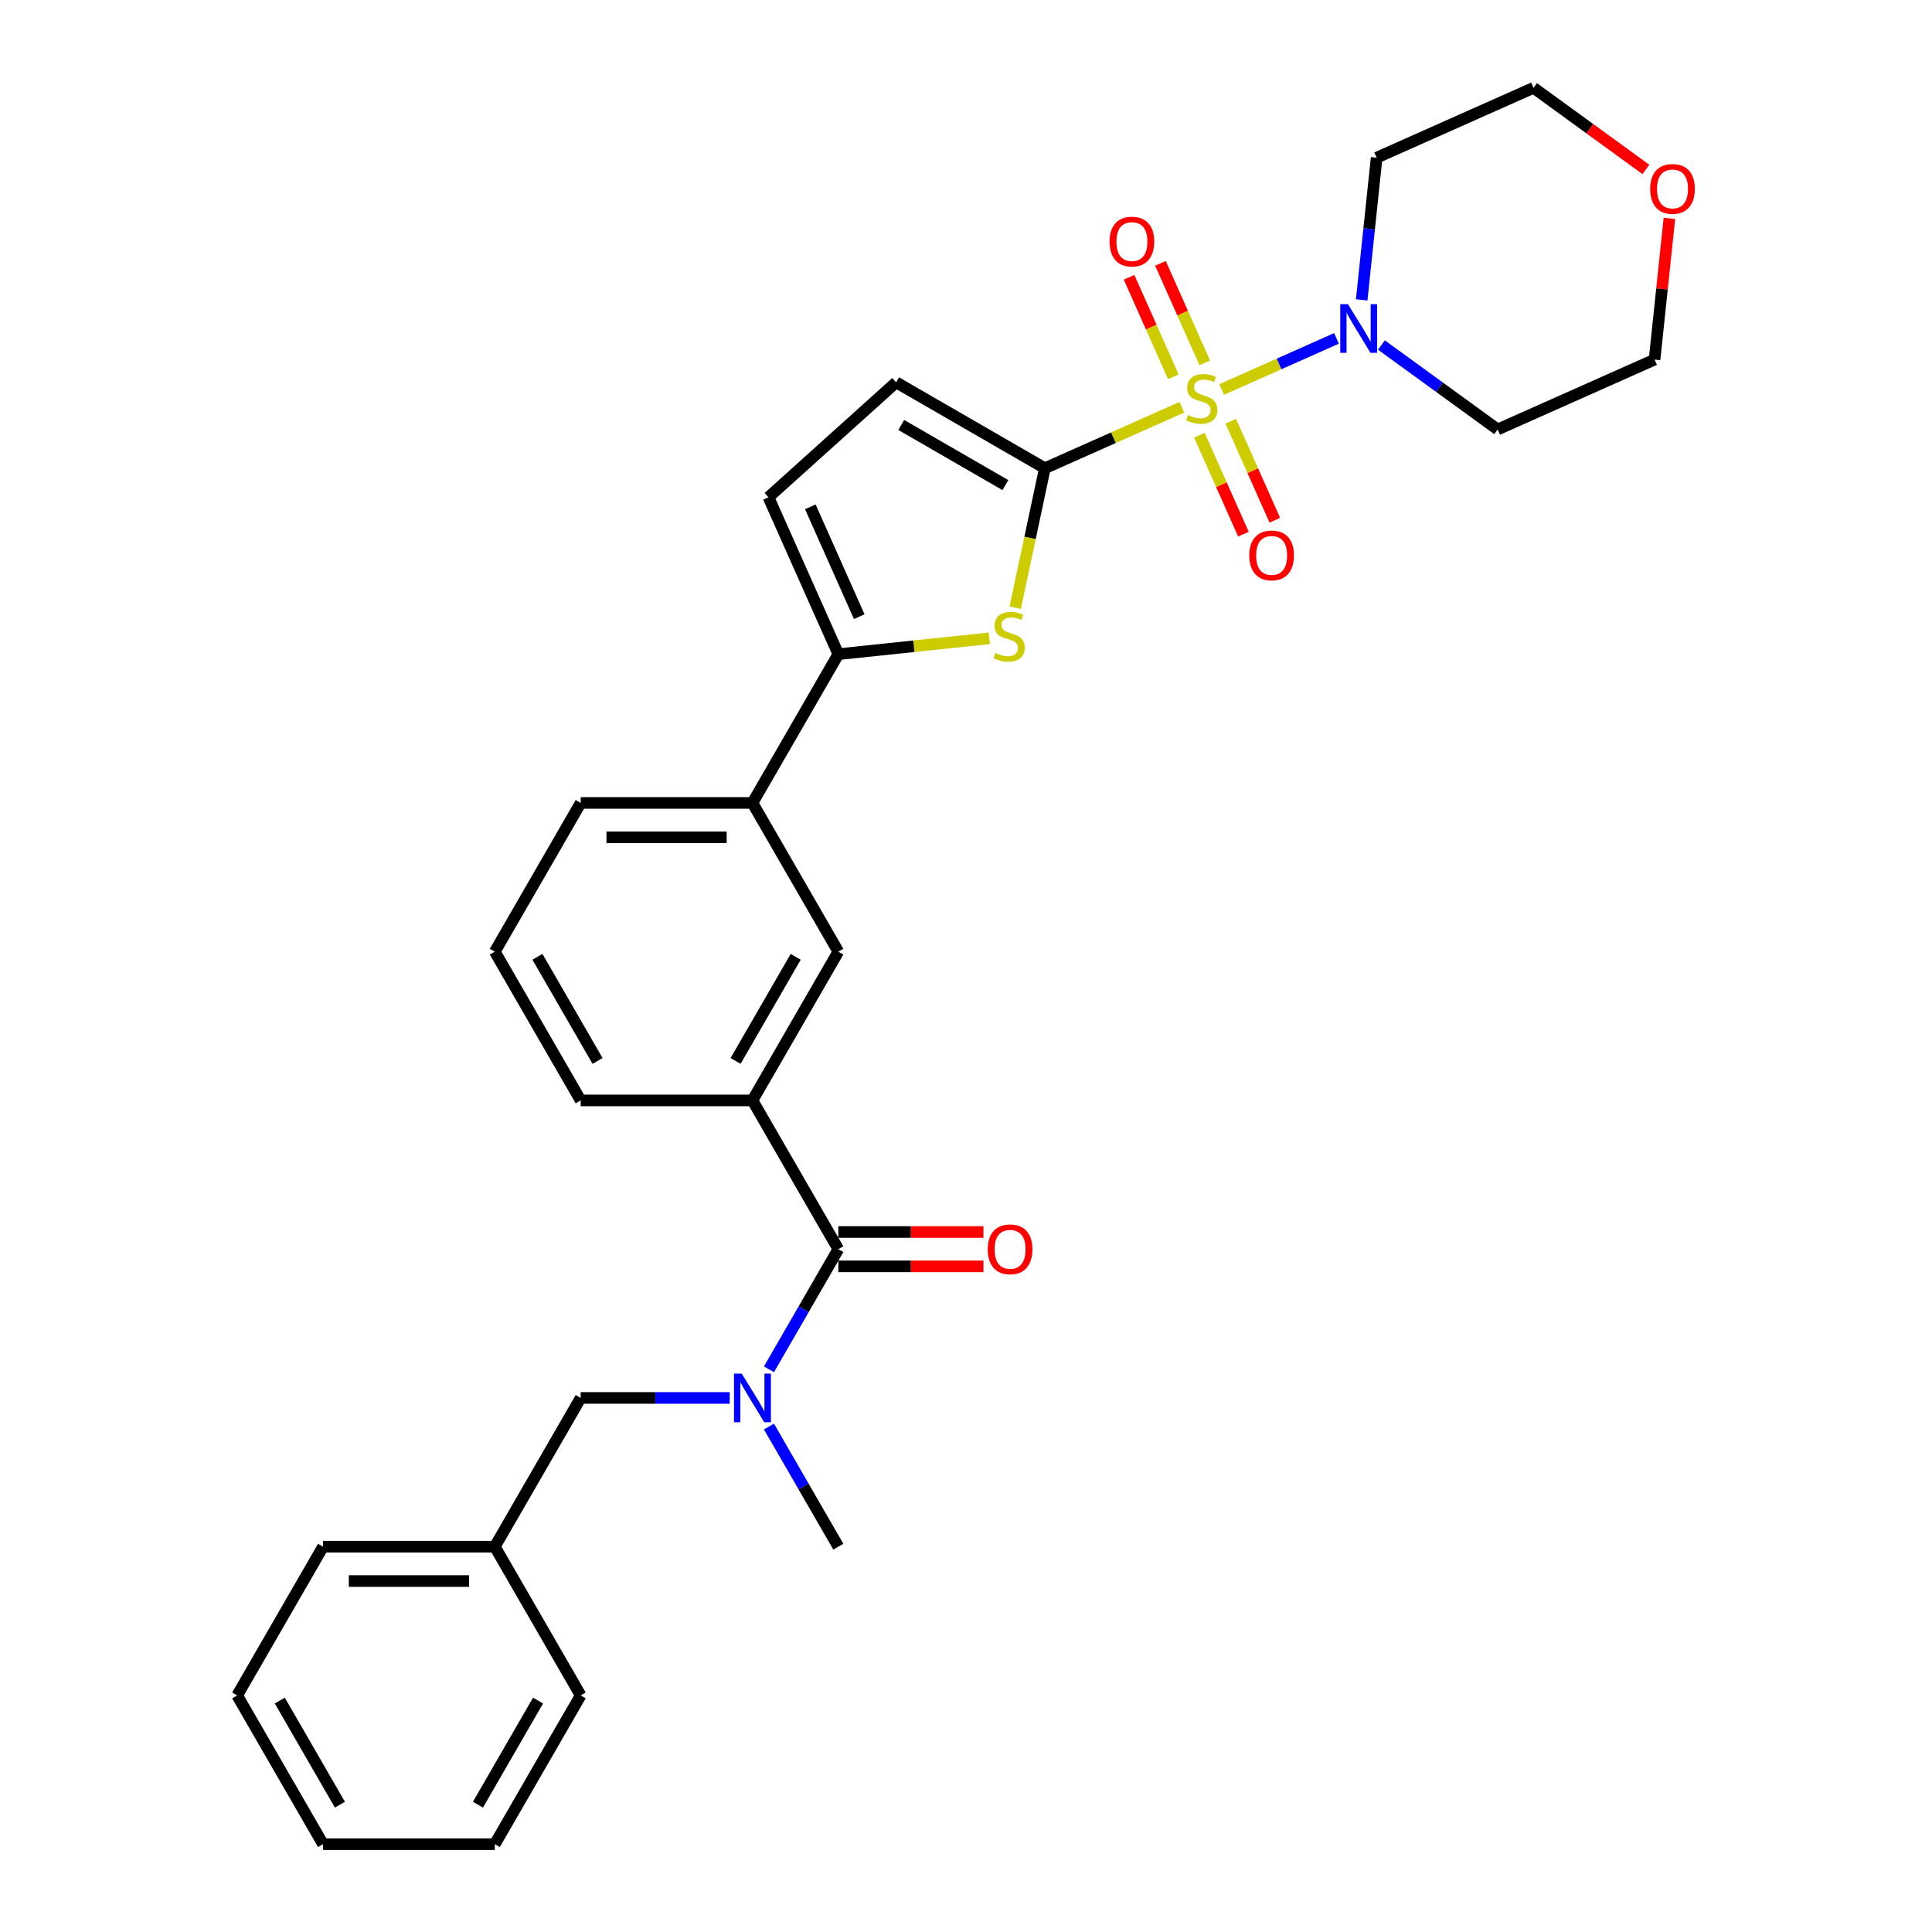<?xml version='1.0' encoding='iso-8859-1'?>
<svg version='1.1' baseProfile='full'
              xmlns='http://www.w3.org/2000/svg'
                      xmlns:rdkit='http://www.rdkit.org/xml'
                      xmlns:xlink='http://www.w3.org/1999/xlink'
                  xml:space='preserve'
width='1000px' height='1000px' viewBox='0 0 1000 1000'>
<!-- END OF HEADER -->
<rect style='opacity:1.0;fill:#FFFFFF;stroke:none' width='1000' height='1000' x='0' y='0'> </rect>
<path class='bond-0' d='M 611.74,210.775 L 576.279,226.563' style='fill:none;fill-rule:evenodd;stroke:#CCCC00;stroke-width:6px;stroke-linecap:butt;stroke-linejoin:miter;stroke-opacity:1' />
<path class='bond-0' d='M 576.279,226.563 L 540.818,242.352' style='fill:none;fill-rule:evenodd;stroke:#000000;stroke-width:6px;stroke-linecap:butt;stroke-linejoin:miter;stroke-opacity:1' />
<path class='bond-2' d='M 632.33,201.608 L 662.047,188.377' style='fill:none;fill-rule:evenodd;stroke:#CCCC00;stroke-width:6px;stroke-linecap:butt;stroke-linejoin:miter;stroke-opacity:1' />
<path class='bond-2' d='M 662.047,188.377 L 691.763,175.146' style='fill:none;fill-rule:evenodd;stroke:#0000FF;stroke-width:6px;stroke-linecap:butt;stroke-linejoin:miter;stroke-opacity:1' />
<path class='bond-10' d='M 620.793,225.259 L 632.198,250.876' style='fill:none;fill-rule:evenodd;stroke:#CCCC00;stroke-width:6px;stroke-linecap:butt;stroke-linejoin:miter;stroke-opacity:1' />
<path class='bond-10' d='M 632.198,250.876 L 643.604,276.494' style='fill:none;fill-rule:evenodd;stroke:#FF0000;stroke-width:6px;stroke-linecap:butt;stroke-linejoin:miter;stroke-opacity:1' />
<path class='bond-10' d='M 637.036,218.027 L 648.442,243.644' style='fill:none;fill-rule:evenodd;stroke:#CCCC00;stroke-width:6px;stroke-linecap:butt;stroke-linejoin:miter;stroke-opacity:1' />
<path class='bond-10' d='M 648.442,243.644 L 659.848,269.262' style='fill:none;fill-rule:evenodd;stroke:#FF0000;stroke-width:6px;stroke-linecap:butt;stroke-linejoin:miter;stroke-opacity:1' />
<path class='bond-11' d='M 623.578,187.8 L 612.113,162.049' style='fill:none;fill-rule:evenodd;stroke:#CCCC00;stroke-width:6px;stroke-linecap:butt;stroke-linejoin:miter;stroke-opacity:1' />
<path class='bond-11' d='M 612.113,162.049 L 600.648,136.298' style='fill:none;fill-rule:evenodd;stroke:#FF0000;stroke-width:6px;stroke-linecap:butt;stroke-linejoin:miter;stroke-opacity:1' />
<path class='bond-11' d='M 607.335,195.032 L 595.87,169.281' style='fill:none;fill-rule:evenodd;stroke:#CCCC00;stroke-width:6px;stroke-linecap:butt;stroke-linejoin:miter;stroke-opacity:1' />
<path class='bond-11' d='M 595.87,169.281 L 584.405,143.53' style='fill:none;fill-rule:evenodd;stroke:#FF0000;stroke-width:6px;stroke-linecap:butt;stroke-linejoin:miter;stroke-opacity:1' />
<path class='bond-1' d='M 540.818,242.352 L 533.146,278.444' style='fill:none;fill-rule:evenodd;stroke:#000000;stroke-width:6px;stroke-linecap:butt;stroke-linejoin:miter;stroke-opacity:1' />
<path class='bond-1' d='M 533.146,278.444 L 525.474,314.536' style='fill:none;fill-rule:evenodd;stroke:#CCCC00;stroke-width:6px;stroke-linecap:butt;stroke-linejoin:miter;stroke-opacity:1' />
<path class='bond-5' d='M 540.818,242.352 L 463.825,197.9' style='fill:none;fill-rule:evenodd;stroke:#000000;stroke-width:6px;stroke-linecap:butt;stroke-linejoin:miter;stroke-opacity:1' />
<path class='bond-5' d='M 520.379,251.082 L 466.484,219.966' style='fill:none;fill-rule:evenodd;stroke:#000000;stroke-width:6px;stroke-linecap:butt;stroke-linejoin:miter;stroke-opacity:1' />
<path class='bond-3' d='M 512.039,330.394 L 472.978,334.5' style='fill:none;fill-rule:evenodd;stroke:#CCCC00;stroke-width:6px;stroke-linecap:butt;stroke-linejoin:miter;stroke-opacity:1' />
<path class='bond-3' d='M 472.978,334.5 L 433.917,338.605' style='fill:none;fill-rule:evenodd;stroke:#000000;stroke-width:6px;stroke-linecap:butt;stroke-linejoin:miter;stroke-opacity:1' />
<path class='bond-16' d='M 704.809,155.22 L 708.677,118.417' style='fill:none;fill-rule:evenodd;stroke:#0000FF;stroke-width:6px;stroke-linecap:butt;stroke-linejoin:miter;stroke-opacity:1' />
<path class='bond-16' d='M 708.677,118.417 L 712.545,81.615' style='fill:none;fill-rule:evenodd;stroke:#000000;stroke-width:6px;stroke-linecap:butt;stroke-linejoin:miter;stroke-opacity:1' />
<path class='bond-17' d='M 715.023,178.583 L 745.1,200.435' style='fill:none;fill-rule:evenodd;stroke:#0000FF;stroke-width:6px;stroke-linecap:butt;stroke-linejoin:miter;stroke-opacity:1' />
<path class='bond-17' d='M 745.1,200.435 L 775.177,222.287' style='fill:none;fill-rule:evenodd;stroke:#000000;stroke-width:6px;stroke-linecap:butt;stroke-linejoin:miter;stroke-opacity:1' />
<path class='bond-9' d='M 433.917,338.605 L 389.466,415.598' style='fill:none;fill-rule:evenodd;stroke:#000000;stroke-width:6px;stroke-linecap:butt;stroke-linejoin:miter;stroke-opacity:1' />
<path class='bond-31' d='M 433.917,338.605 L 397.757,257.388' style='fill:none;fill-rule:evenodd;stroke:#000000;stroke-width:6px;stroke-linecap:butt;stroke-linejoin:miter;stroke-opacity:1' />
<path class='bond-31' d='M 444.737,319.19 L 419.425,262.338' style='fill:none;fill-rule:evenodd;stroke:#000000;stroke-width:6px;stroke-linecap:butt;stroke-linejoin:miter;stroke-opacity:1' />
<path class='bond-4' d='M 433.917,646.575 L 389.466,569.583' style='fill:none;fill-rule:evenodd;stroke:#000000;stroke-width:6px;stroke-linecap:butt;stroke-linejoin:miter;stroke-opacity:1' />
<path class='bond-6' d='M 433.917,646.575 L 415.967,677.666' style='fill:none;fill-rule:evenodd;stroke:#000000;stroke-width:6px;stroke-linecap:butt;stroke-linejoin:miter;stroke-opacity:1' />
<path class='bond-6' d='M 415.967,677.666 L 398.017,708.757' style='fill:none;fill-rule:evenodd;stroke:#0000FF;stroke-width:6px;stroke-linecap:butt;stroke-linejoin:miter;stroke-opacity:1' />
<path class='bond-14' d='M 433.917,655.466 L 471.479,655.466' style='fill:none;fill-rule:evenodd;stroke:#000000;stroke-width:6px;stroke-linecap:butt;stroke-linejoin:miter;stroke-opacity:1' />
<path class='bond-14' d='M 471.479,655.466 L 509.041,655.466' style='fill:none;fill-rule:evenodd;stroke:#FF0000;stroke-width:6px;stroke-linecap:butt;stroke-linejoin:miter;stroke-opacity:1' />
<path class='bond-14' d='M 433.917,637.685 L 471.479,637.685' style='fill:none;fill-rule:evenodd;stroke:#000000;stroke-width:6px;stroke-linecap:butt;stroke-linejoin:miter;stroke-opacity:1' />
<path class='bond-14' d='M 471.479,637.685 L 509.041,637.685' style='fill:none;fill-rule:evenodd;stroke:#FF0000;stroke-width:6px;stroke-linecap:butt;stroke-linejoin:miter;stroke-opacity:1' />
<path class='bond-7' d='M 463.825,197.9 L 397.757,257.388' style='fill:none;fill-rule:evenodd;stroke:#000000;stroke-width:6px;stroke-linecap:butt;stroke-linejoin:miter;stroke-opacity:1' />
<path class='bond-13' d='M 377.695,723.568 L 339.129,723.568' style='fill:none;fill-rule:evenodd;stroke:#0000FF;stroke-width:6px;stroke-linecap:butt;stroke-linejoin:miter;stroke-opacity:1' />
<path class='bond-13' d='M 339.129,723.568 L 300.562,723.568' style='fill:none;fill-rule:evenodd;stroke:#000000;stroke-width:6px;stroke-linecap:butt;stroke-linejoin:miter;stroke-opacity:1' />
<path class='bond-20' d='M 398.017,738.379 L 415.967,769.47' style='fill:none;fill-rule:evenodd;stroke:#0000FF;stroke-width:6px;stroke-linecap:butt;stroke-linejoin:miter;stroke-opacity:1' />
<path class='bond-20' d='M 415.967,769.47 L 433.917,800.56' style='fill:none;fill-rule:evenodd;stroke:#000000;stroke-width:6px;stroke-linecap:butt;stroke-linejoin:miter;stroke-opacity:1' />
<path class='bond-8' d='M 389.466,569.583 L 433.917,492.59' style='fill:none;fill-rule:evenodd;stroke:#000000;stroke-width:6px;stroke-linecap:butt;stroke-linejoin:miter;stroke-opacity:1' />
<path class='bond-8' d='M 380.735,549.144 L 411.851,495.249' style='fill:none;fill-rule:evenodd;stroke:#000000;stroke-width:6px;stroke-linecap:butt;stroke-linejoin:miter;stroke-opacity:1' />
<path class='bond-32' d='M 389.466,569.583 L 300.562,569.583' style='fill:none;fill-rule:evenodd;stroke:#000000;stroke-width:6px;stroke-linecap:butt;stroke-linejoin:miter;stroke-opacity:1' />
<path class='bond-12' d='M 389.466,415.598 L 433.917,492.59' style='fill:none;fill-rule:evenodd;stroke:#000000;stroke-width:6px;stroke-linecap:butt;stroke-linejoin:miter;stroke-opacity:1' />
<path class='bond-21' d='M 389.466,415.598 L 300.562,415.598' style='fill:none;fill-rule:evenodd;stroke:#000000;stroke-width:6px;stroke-linecap:butt;stroke-linejoin:miter;stroke-opacity:1' />
<path class='bond-21' d='M 376.13,433.378 L 313.898,433.378' style='fill:none;fill-rule:evenodd;stroke:#000000;stroke-width:6px;stroke-linecap:butt;stroke-linejoin:miter;stroke-opacity:1' />
<path class='bond-18' d='M 300.562,723.568 L 256.111,800.56' style='fill:none;fill-rule:evenodd;stroke:#000000;stroke-width:6px;stroke-linecap:butt;stroke-linejoin:miter;stroke-opacity:1' />
<path class='bond-15' d='M 864.074,113.055 L 860.234,149.591' style='fill:none;fill-rule:evenodd;stroke:#FF0000;stroke-width:6px;stroke-linecap:butt;stroke-linejoin:miter;stroke-opacity:1' />
<path class='bond-15' d='M 860.234,149.591 L 856.394,186.127' style='fill:none;fill-rule:evenodd;stroke:#000000;stroke-width:6px;stroke-linecap:butt;stroke-linejoin:miter;stroke-opacity:1' />
<path class='bond-30' d='M 851.907,87.699 L 822.835,66.577' style='fill:none;fill-rule:evenodd;stroke:#FF0000;stroke-width:6px;stroke-linecap:butt;stroke-linejoin:miter;stroke-opacity:1' />
<path class='bond-30' d='M 822.835,66.577 L 793.762,45.455' style='fill:none;fill-rule:evenodd;stroke:#000000;stroke-width:6px;stroke-linecap:butt;stroke-linejoin:miter;stroke-opacity:1' />
<path class='bond-23' d='M 712.545,81.615 L 793.762,45.455' style='fill:none;fill-rule:evenodd;stroke:#000000;stroke-width:6px;stroke-linecap:butt;stroke-linejoin:miter;stroke-opacity:1' />
<path class='bond-22' d='M 775.177,222.287 L 856.394,186.127' style='fill:none;fill-rule:evenodd;stroke:#000000;stroke-width:6px;stroke-linecap:butt;stroke-linejoin:miter;stroke-opacity:1' />
<path class='bond-25' d='M 256.111,800.56 L 167.207,800.56' style='fill:none;fill-rule:evenodd;stroke:#000000;stroke-width:6px;stroke-linecap:butt;stroke-linejoin:miter;stroke-opacity:1' />
<path class='bond-25' d='M 242.775,818.341 L 180.543,818.341' style='fill:none;fill-rule:evenodd;stroke:#000000;stroke-width:6px;stroke-linecap:butt;stroke-linejoin:miter;stroke-opacity:1' />
<path class='bond-26' d='M 256.111,800.56 L 300.562,877.553' style='fill:none;fill-rule:evenodd;stroke:#000000;stroke-width:6px;stroke-linecap:butt;stroke-linejoin:miter;stroke-opacity:1' />
<path class='bond-19' d='M 300.562,569.583 L 256.111,492.59' style='fill:none;fill-rule:evenodd;stroke:#000000;stroke-width:6px;stroke-linecap:butt;stroke-linejoin:miter;stroke-opacity:1' />
<path class='bond-19' d='M 309.293,549.144 L 278.177,495.249' style='fill:none;fill-rule:evenodd;stroke:#000000;stroke-width:6px;stroke-linecap:butt;stroke-linejoin:miter;stroke-opacity:1' />
<path class='bond-24' d='M 300.562,415.598 L 256.111,492.59' style='fill:none;fill-rule:evenodd;stroke:#000000;stroke-width:6px;stroke-linecap:butt;stroke-linejoin:miter;stroke-opacity:1' />
<path class='bond-28' d='M 167.207,800.56 L 122.756,877.553' style='fill:none;fill-rule:evenodd;stroke:#000000;stroke-width:6px;stroke-linecap:butt;stroke-linejoin:miter;stroke-opacity:1' />
<path class='bond-27' d='M 300.562,877.553 L 256.111,954.545' style='fill:none;fill-rule:evenodd;stroke:#000000;stroke-width:6px;stroke-linecap:butt;stroke-linejoin:miter;stroke-opacity:1' />
<path class='bond-27' d='M 278.496,880.211 L 247.38,934.106' style='fill:none;fill-rule:evenodd;stroke:#000000;stroke-width:6px;stroke-linecap:butt;stroke-linejoin:miter;stroke-opacity:1' />
<path class='bond-29' d='M 256.111,954.545 L 167.207,954.545' style='fill:none;fill-rule:evenodd;stroke:#000000;stroke-width:6px;stroke-linecap:butt;stroke-linejoin:miter;stroke-opacity:1' />
<path class='bond-33' d='M 122.756,877.553 L 167.207,954.545' style='fill:none;fill-rule:evenodd;stroke:#000000;stroke-width:6px;stroke-linecap:butt;stroke-linejoin:miter;stroke-opacity:1' />
<path class='bond-33' d='M 144.822,880.211 L 175.938,934.106' style='fill:none;fill-rule:evenodd;stroke:#000000;stroke-width:6px;stroke-linecap:butt;stroke-linejoin:miter;stroke-opacity:1' />
<path  class='atom-0' d='M 614.923 214.833
Q 615.207 214.939, 616.381 215.437
Q 617.554 215.935, 618.835 216.255
Q 620.15 216.54, 621.431 216.54
Q 623.813 216.54, 625.2 215.402
Q 626.587 214.228, 626.587 212.201
Q 626.587 210.814, 625.876 209.961
Q 625.2 209.107, 624.133 208.645
Q 623.066 208.183, 621.288 207.649
Q 619.048 206.974, 617.697 206.334
Q 616.381 205.693, 615.421 204.342
Q 614.496 202.991, 614.496 200.715
Q 614.496 197.55, 616.63 195.594
Q 618.799 193.638, 623.066 193.638
Q 625.982 193.638, 629.29 195.025
L 628.472 197.763
Q 625.449 196.519, 623.173 196.519
Q 620.719 196.519, 619.368 197.55
Q 618.017 198.546, 618.052 200.288
Q 618.052 201.639, 618.728 202.457
Q 619.439 203.275, 620.435 203.738
Q 621.466 204.2, 623.173 204.733
Q 625.449 205.445, 626.8 206.156
Q 628.152 206.867, 629.112 208.325
Q 630.107 209.747, 630.107 212.201
Q 630.107 215.686, 627.76 217.571
Q 625.449 219.42, 621.573 219.42
Q 619.332 219.42, 617.625 218.922
Q 615.954 218.46, 613.963 217.642
L 614.923 214.833
' fill='#CCCC00'/>
<path  class='atom-2' d='M 515.222 337.954
Q 515.506 338.06, 516.68 338.558
Q 517.853 339.056, 519.133 339.376
Q 520.449 339.661, 521.729 339.661
Q 524.112 339.661, 525.499 338.523
Q 526.886 337.349, 526.886 335.322
Q 526.886 333.935, 526.174 333.082
Q 525.499 332.228, 524.432 331.766
Q 523.365 331.304, 521.587 330.77
Q 519.347 330.095, 517.995 329.454
Q 516.68 328.814, 515.719 327.463
Q 514.795 326.112, 514.795 323.836
Q 514.795 320.671, 516.928 318.715
Q 519.098 316.759, 523.365 316.759
Q 526.281 316.759, 529.588 318.146
L 528.77 320.884
Q 525.748 319.639, 523.472 319.639
Q 521.018 319.639, 519.667 320.671
Q 518.315 321.666, 518.351 323.409
Q 518.351 324.76, 519.027 325.578
Q 519.738 326.396, 520.734 326.858
Q 521.765 327.321, 523.472 327.854
Q 525.748 328.565, 527.099 329.277
Q 528.45 329.988, 529.41 331.446
Q 530.406 332.868, 530.406 335.322
Q 530.406 338.807, 528.059 340.692
Q 525.748 342.541, 521.871 342.541
Q 519.631 342.541, 517.924 342.043
Q 516.253 341.581, 514.261 340.763
L 515.222 337.954
' fill='#CCCC00'/>
<path  class='atom-3' d='M 697.687 157.442
L 705.937 170.778
Q 706.755 172.094, 708.071 174.476
Q 709.387 176.859, 709.458 177.001
L 709.458 157.442
L 712.801 157.442
L 712.801 182.62
L 709.351 182.62
L 700.496 168.04
Q 699.465 166.333, 698.363 164.377
Q 697.296 162.421, 696.976 161.816
L 696.976 182.62
L 693.704 182.62
L 693.704 157.442
L 697.687 157.442
' fill='#0000FF'/>
<path  class='atom-7' d='M 383.9 710.979
L 392.151 724.315
Q 392.969 725.63, 394.284 728.013
Q 395.6 730.396, 395.671 730.538
L 395.671 710.979
L 399.014 710.979
L 399.014 736.157
L 395.565 736.157
L 386.71 721.576
Q 385.679 719.869, 384.576 717.914
Q 383.509 715.958, 383.189 715.353
L 383.189 736.157
L 379.918 736.157
L 379.918 710.979
L 383.9 710.979
' fill='#0000FF'/>
<path  class='atom-11' d='M 646.638 287.48
Q 646.638 281.434, 649.625 278.056
Q 652.612 274.678, 658.195 274.678
Q 663.778 274.678, 666.766 278.056
Q 669.753 281.434, 669.753 287.48
Q 669.753 293.596, 666.73 297.081
Q 663.707 300.531, 658.195 300.531
Q 652.648 300.531, 649.625 297.081
Q 646.638 293.632, 646.638 287.48
M 658.195 297.686
Q 662.036 297.686, 664.098 295.125
Q 666.197 292.529, 666.197 287.48
Q 666.197 282.537, 664.098 280.047
Q 662.036 277.523, 658.195 277.523
Q 654.355 277.523, 652.257 280.012
Q 650.194 282.501, 650.194 287.48
Q 650.194 292.565, 652.257 295.125
Q 654.355 297.686, 658.195 297.686
' fill='#FF0000'/>
<path  class='atom-12' d='M 574.317 125.045
Q 574.317 119, 577.305 115.621
Q 580.292 112.243, 585.875 112.243
Q 591.458 112.243, 594.445 115.621
Q 597.432 119, 597.432 125.045
Q 597.432 131.162, 594.41 134.647
Q 591.387 138.096, 585.875 138.096
Q 580.327 138.096, 577.305 134.647
Q 574.317 131.197, 574.317 125.045
M 585.875 135.251
Q 589.715 135.251, 591.778 132.691
Q 593.876 130.095, 593.876 125.045
Q 593.876 120.102, 591.778 117.613
Q 589.715 115.088, 585.875 115.088
Q 582.034 115.088, 579.936 117.577
Q 577.874 120.067, 577.874 125.045
Q 577.874 130.131, 579.936 132.691
Q 582.034 135.251, 585.875 135.251
' fill='#FF0000'/>
<path  class='atom-15' d='M 511.263 646.646
Q 511.263 640.601, 514.251 637.223
Q 517.238 633.844, 522.821 633.844
Q 528.404 633.844, 531.391 637.223
Q 534.378 640.601, 534.378 646.646
Q 534.378 652.763, 531.356 656.248
Q 528.333 659.697, 522.821 659.697
Q 517.273 659.697, 514.251 656.248
Q 511.263 652.799, 511.263 646.646
M 522.821 656.853
Q 526.661 656.853, 528.724 654.292
Q 530.822 651.696, 530.822 646.646
Q 530.822 641.703, 528.724 639.214
Q 526.661 636.689, 522.821 636.689
Q 518.98 636.689, 516.882 639.179
Q 514.82 641.668, 514.82 646.646
Q 514.82 651.732, 516.882 654.292
Q 518.98 656.853, 522.821 656.853
' fill='#FF0000'/>
<path  class='atom-16' d='M 854.129 97.782
Q 854.129 91.736, 857.116 88.358
Q 860.104 84.98, 865.687 84.98
Q 871.27 84.98, 874.257 88.358
Q 877.244 91.736, 877.244 97.782
Q 877.244 103.898, 874.221 107.383
Q 871.199 110.833, 865.687 110.833
Q 860.139 110.833, 857.116 107.383
Q 854.129 103.934, 854.129 97.782
M 865.687 107.988
Q 869.527 107.988, 871.59 105.427
Q 873.688 102.831, 873.688 97.782
Q 873.688 92.839, 871.59 90.349
Q 869.527 87.825, 865.687 87.825
Q 861.846 87.825, 859.748 90.314
Q 857.685 92.803, 857.685 97.782
Q 857.685 102.867, 859.748 105.427
Q 861.846 107.988, 865.687 107.988
' fill='#FF0000'/>
</svg>
